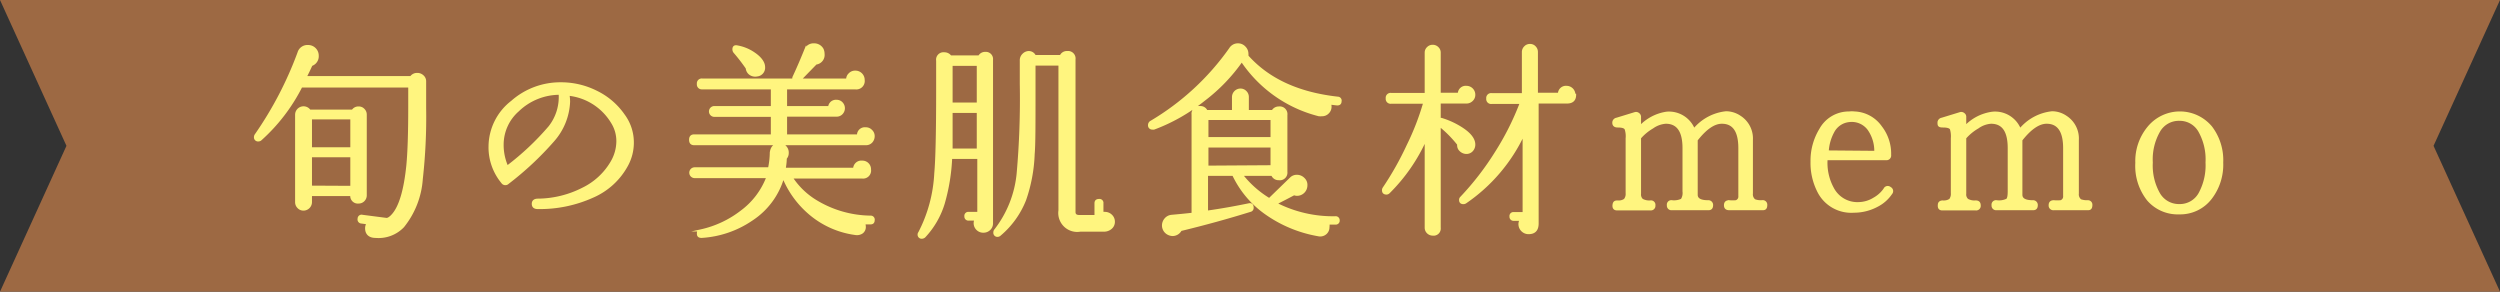 <svg xmlns="http://www.w3.org/2000/svg" viewBox="0 0 240 28"><rect x="0" y="0" width="240" height="28" fill="#333333" stroke="none"/><defs><style>.cls-1{fill:#9d6943;}.cls-2{fill:#fff57f;stroke:#fff57f;stroke-linecap:round;stroke-miterlimit:10;stroke-width:0.2px;}</style></defs><g id="レイヤー_2" data-name="レイヤー 2"><g id="_3_旬の美肌食材memo" data-name="3_旬の美肌食材memo"><polygon class="cls-1" points="0 0 240 0 233.62 14 240 28 0 28 6.38 14 0 0"/><path class="cls-2" d="M40.81,10.36a53.18,53.18,0,0,1-.32,6.82,8.16,8.16,0,0,1-1.78,4.56,3.27,3.27,0,0,1-2.66,1c-.6,0-.9-.32-.9-.82a.87.87,0,0,1,.14-.48l-.58-.08a.29.29,0,0,1-.28-.36.28.28,0,0,1,.36-.28l2.32.3c.13,0,.31-.1.52-.32.73-.75,1.23-2.36,1.48-4.84.12-1.27.18-3.12.18-5.56v-2H28.93A17.29,17.29,0,0,1,25,13.42a.39.39,0,0,1-.2.06.29.29,0,0,1-.32-.32.36.36,0,0,1,.06-.2,34.92,34.92,0,0,0,4.12-7.9.89.89,0,0,1,.9-.64.92.92,0,0,1,.94.94.88.88,0,0,1-.6.88c-.17.38-.36.77-.56,1.16H39.45a.71.71,0,0,1,.6-.3.75.75,0,0,1,.53.2.65.65,0,0,1,.23.52Zm-5.7,8.4a.69.69,0,0,1-.2.48.66.66,0,0,1-.48.2.63.63,0,0,1-.7-.72H29.85v.68a.72.72,0,0,1-.72.72.67.67,0,0,1-.49-.21.69.69,0,0,1-.21-.51V11a.71.71,0,0,1,1.3-.38h4.12a.65.65,0,0,1,.58-.3.62.62,0,0,1,.48.2.66.66,0,0,1,.2.48Zm-1.38-4.52V11.36H29.85v2.88Zm0,3.7V15H29.85v2.92Z"/><path class="cls-2" d="M60.19,15.88a6.81,6.81,0,0,1-3.28,3,12.33,12.33,0,0,1-5.3,1.09c-.3,0-.46-.14-.46-.4s.16-.39.46-.4a9.64,9.64,0,0,0,4.32-1.05,6.46,6.46,0,0,0,2.82-2.63,4,4,0,0,0,.52-1.92,3.35,3.35,0,0,0-.52-1.82,5.56,5.56,0,0,0-4.18-2.66,4.08,4.08,0,0,1,.06.68,6,6,0,0,1-1.5,3.72,29.89,29.89,0,0,1-4.36,4.08.36.36,0,0,1-.56-.06A5.28,5.28,0,0,1,47,14a5.48,5.48,0,0,1,2.14-4.24A7,7,0,0,1,53.83,8a7.54,7.54,0,0,1,3.42.8,6.8,6.8,0,0,1,2.64,2.26,4.39,4.39,0,0,1,.86,2.62A4.52,4.52,0,0,1,60.19,15.88ZM53.73,9a5.75,5.75,0,0,0-4,1.62,4.35,4.35,0,0,0-1.48,3.24A5.16,5.16,0,0,0,48.69,16a25.85,25.85,0,0,0,4.06-3.82A4.63,4.63,0,0,0,53.73,9Z"/><path class="cls-2" d="M83.87,21.14q0,.32-.33.3l-.58,0a1.06,1.06,0,0,1,.06.34.66.66,0,0,1-.25.54.88.88,0,0,1-.67.14,8.5,8.5,0,0,1-4.54-2.1A9.08,9.08,0,0,1,75.19,17h0a7.25,7.25,0,0,1-3,4.08,9.58,9.58,0,0,1-4.83,1.66c-.25,0-.36-.08-.36-.32s.09-.26.28-.3a9.8,9.8,0,0,0,3.89-1.82,7.32,7.32,0,0,0,2.5-3.3H66.69a.42.42,0,1,1,0-.84h7.14A8.09,8.09,0,0,0,74,14.64c.07-.51.33-.78.79-.8H66.64q-.39,0-.39-.42t.39-.42H74.1V11.12H68.58a.42.42,0,0,1,0-.84H74.1V8.48H67.39A.37.37,0,0,1,67,8.06a.37.37,0,0,1,.43-.42h8.75a.33.33,0,0,1,0-.24c.47-1,.84-1.9,1.11-2.56a.85.85,0,0,1,.85-.58.91.91,0,0,1,.83.48,1.12,1.12,0,0,1,.09.44.83.83,0,0,1-.73.92l-1.5,1.54h4.5a.68.68,0,0,1,.23-.54.73.73,0,0,1,.54-.22.79.79,0,0,1,.81.8.71.71,0,0,1-.81.8H75.46v1.8H79.6a.65.65,0,0,1,.71-.6.67.67,0,0,1,.5.21.72.72,0,0,1,0,1,.67.67,0,0,1-.5.21H75.46V13h6.91a.65.65,0,0,1,.73-.68.7.7,0,0,1,.54.22.71.71,0,0,1,.23.54.81.81,0,0,1-.21.54.71.71,0,0,1-.52.22H74.85a.76.76,0,0,1,.56.26.8.8,0,0,1,.21.58.76.76,0,0,1-.19.52c0,.34-.05.68-.1,1H82a.69.69,0,0,1,.77-.68.73.73,0,0,1,.75.76.67.67,0,0,1-.75.76H76a7.3,7.3,0,0,0,2.21,2.18,10.31,10.31,0,0,0,5.4,1.58A.28.28,0,0,1,83.87,21.14ZM73.35,6.44a.74.74,0,0,1-.66.8A.87.87,0,0,1,72,7.1a.76.76,0,0,1-.31-.56A17.29,17.29,0,0,0,70.5,5a.43.43,0,0,1-.09-.26c0-.24.12-.34.38-.28a4.07,4.07,0,0,1,1.6.66C73,5.53,73.35,6,73.35,6.44Z"/><path class="cls-2" d="M95.23,5.74l0,15.68A.77.77,0,0,1,95,22a.82.82,0,0,1-.59.24.81.81,0,0,1-.6-.24.8.8,0,0,1-.24-.58.77.77,0,0,1,.08-.34H93a.29.29,0,0,1-.32-.32.28.28,0,0,1,.32-.32h.92V15.16H91.31a18.71,18.71,0,0,1-.7,4.32,8.11,8.11,0,0,1-1.86,3.24.42.42,0,0,1-.24.1.29.29,0,0,1-.32-.32.25.25,0,0,1,.06-.16,13.86,13.86,0,0,0,1.54-5.7q.18-2,.18-7.9V5.82a.61.61,0,0,1,.68-.7.71.71,0,0,1,.6.3H94a.64.64,0,0,1,.6-.34A.59.59,0,0,1,95.23,5.74Zm-1.36,8.62V10.74H91.35c0,1.5,0,2.71,0,3.62Zm0-4.42V6.22H91.35V9.94Zm13.06,11.34a.77.77,0,0,1-.28.62,1,1,0,0,1-.68.24h-2.26a1.72,1.72,0,0,1-2-1.94v-14h-2.4V8.9c0,3.06,0,5-.08,5.88a14.93,14.93,0,0,1-.82,4.4A8.43,8.43,0,0,1,96,22.54a.34.34,0,0,1-.22.1.29.29,0,0,1-.32-.32.37.37,0,0,1,.1-.26,10.45,10.45,0,0,0,2.14-5.42A81.16,81.16,0,0,0,98,8.06V5.82a.74.74,0,0,1,.22-.57A.76.76,0,0,1,98.73,5a.64.64,0,0,1,.62.38h2.48a.63.63,0,0,1,.62-.38.62.62,0,0,1,.7.7V20.36c0,.25.15.38.46.38h1.56V19.52c0-.22.11-.32.34-.32a.28.28,0,0,1,.32.32v.92a1,1,0,0,1,.24,0,.85.85,0,0,1,.6.24A.81.81,0,0,1,106.93,21.28Z"/><path class="cls-2" d="M128.69,9.74c0,.21-.14.3-.36.28l-.66-.08a.73.73,0,0,1,.06.3.8.8,0,0,1-.24.58.78.78,0,0,1-.58.24,1.77,1.77,0,0,1-.3,0,12.63,12.63,0,0,1-7.4-5.22,16.75,16.75,0,0,1-3.62,3.76,17.22,17.22,0,0,1-4.8,2.74.42.42,0,0,1-.16,0,.3.3,0,0,1-.32-.34.36.36,0,0,1,.2-.32,24.63,24.63,0,0,0,7.58-7,.87.87,0,0,1,.76-.42.86.86,0,0,1,.63.27.88.88,0,0,1,.27.65.71.71,0,0,1,0,.2q3,3.37,8.68,4A.28.28,0,0,1,128.69,9.74Zm-.18,11.4a.28.28,0,0,1-.32.32h-.66a1.22,1.22,0,0,1,0,.34.77.77,0,0,1-.28.62.8.8,0,0,1-.7.16,12.39,12.39,0,0,1-5.08-2.12,9.46,9.46,0,0,1-3.08-3.68h-2.52v3.54c1.42-.2,2.74-.44,4-.7.26-.06.38.05.38.32a.28.28,0,0,1-.22.3q-3.21,1-6.68,1.84a.89.89,0,0,1-.78.48,1,1,0,0,1-.54-.18.9.9,0,0,1-.38-.74.93.93,0,0,1,.23-.61.89.89,0,0,1,.61-.31c.66-.06,1.32-.12,2-.2V11a.64.64,0,0,1,.72-.72.64.64,0,0,1,.62.38h2.54V9.32a.72.72,0,0,1,.72-.72.67.67,0,0,1,.49.21.69.69,0,0,1,.21.51v1.34h2.38a.68.68,0,0,1,.6-.34.64.64,0,0,1,.72.72V16.5a.63.63,0,0,1-.72.7.65.65,0,0,1-.64-.42h-2.92a9.72,9.72,0,0,0,2.64,2.34l2.06-2a.8.8,0,0,1,.58-.24.9.9,0,0,1,.66.27.8.8,0,0,1,.26.67.9.9,0,0,1-.9.88.74.74,0,0,1-.28-.06q-.84.45-1.74.9a12,12,0,0,0,5.7,1.32A.28.28,0,0,1,128.51,21.14Zm-6.44-7.88V11.42h-6.16v1.84Zm0,2.7v-1.9h-6.16V16Z"/><path class="cls-2" d="M141.53,9.1a.7.7,0,0,1-.22.52.74.74,0,0,1-.52.22h-2.58v1.6a.28.28,0,0,1,.24,0,7.68,7.68,0,0,1,1.88.88q1.2.78,1.2,1.56a.83.83,0,0,1-.21.56.72.72,0,0,1-.57.24.84.84,0,0,1-.57-.26.66.66,0,0,1-.19-.56,11.16,11.16,0,0,0-1.78-1.8v9.8a.59.59,0,0,1-.68.66.68.68,0,0,1-.46-.19.65.65,0,0,1-.2-.47v-8.5a16.88,16.88,0,0,1-3.54,5.12.34.34,0,0,1-.22.1c-.23,0-.34-.11-.34-.32a.36.36,0,0,1,.06-.2,29.65,29.65,0,0,0,2.32-4.12,24.91,24.91,0,0,0,1.58-4.08h-3.18a.37.37,0,0,1-.42-.42.37.37,0,0,1,.42-.42h3.32V5.06a.62.62,0,0,1,.2-.47.63.63,0,0,1,.46-.19.65.65,0,0,1,.48.19.62.62,0,0,1,.2.47V9h1.84a.66.66,0,0,1,.74-.66.75.75,0,0,1,.74.76Zm9.68,0c0,.49-.26.74-.78.74h-2.82V21.46c0,.61-.29.92-.86.92a.86.86,0,0,1-.63-.26.85.85,0,0,1-.25-.6.79.79,0,0,1,.12-.42h-.66a.29.29,0,0,1-.32-.32.28.28,0,0,1,.32-.32h.94V12.88a16.3,16.3,0,0,1-5.58,6.56.39.39,0,0,1-.2.06c-.21,0-.32-.1-.32-.3a.3.3,0,0,1,.1-.24,27.2,27.2,0,0,0,3.33-4.31A26.24,26.24,0,0,0,146,9.88h-2.8a.37.37,0,0,1-.42-.42.37.37,0,0,1,.42-.42h3V5a.66.66,0,0,1,.2-.48.62.62,0,0,1,.48-.2.6.6,0,0,1,.47.2.65.65,0,0,1,.19.48V9h2.12a.67.67,0,0,1,.74-.66.75.75,0,0,1,.74.76Z"/><path class="cls-2" d="M169.56,19.66c0,.28-.08.42-.32.42H166c-.27,0-.4-.13-.4-.38s.13-.38.4-.38a3.56,3.56,0,0,0,.66,0,.47.47,0,0,0,.32-.5V14.22c0-1.63-.56-2.44-1.68-2.44-.75,0-1.55.55-2.42,1.66V18.7c0,.41.36.62,1.08.62a.36.36,0,0,1,.4.36c0,.26-.1.4-.34.4h-3.52a.34.34,0,0,1-.38-.38.33.33,0,0,1,.38-.38,1.76,1.76,0,0,0,.95-.15,1.19,1.19,0,0,0,.17-.79V14.22c0-1.63-.57-2.44-1.7-2.44a2.47,2.47,0,0,0-1.27.46,4.77,4.77,0,0,0-1.21,1V18.6a.69.69,0,0,0,.21.58,1.43,1.43,0,0,0,.79.16.33.33,0,0,1,.38.38.34.34,0,0,1-.38.38h-3.2c-.25,0-.37-.14-.34-.42s.15-.34.4-.34a1,1,0,0,0,.68-.17.88.88,0,0,0,.18-.63V13.28a2.18,2.18,0,0,0-.1-.9c-.08-.16-.33-.24-.76-.24q-.42,0-.42-.36a.38.38,0,0,1,.32-.38l1.76-.54a.36.36,0,0,1,.33.07.35.35,0,0,1,.15.31v.92A4.39,4.39,0,0,1,160,10.82a2.58,2.58,0,0,1,2.62,1.62,4.61,4.61,0,0,1,3.08-1.66,2.41,2.41,0,0,1,1.34.42,2.49,2.49,0,0,1,1.14,2.24v5.14a.71.71,0,0,0,.26.64,1.73,1.73,0,0,0,.7.1A.34.34,0,0,1,169.56,19.66Z"/><path class="cls-2" d="M181.55,18.58a3.55,3.55,0,0,1-1.34,1.18,4.71,4.71,0,0,1-2.24.56,3.53,3.53,0,0,1-3.44-2,6,6,0,0,1-.62-2.8,5.76,5.76,0,0,1,.84-3.1,3.12,3.12,0,0,1,2.76-1.62,2.41,2.41,0,0,1,.54,0,3.25,3.25,0,0,1,2.52,1.38,4.19,4.19,0,0,1,.88,2.7.35.35,0,0,1-.38.4h-5.72a5.08,5.08,0,0,0,.64,2.86,2.65,2.65,0,0,0,2.48,1.36,2.88,2.88,0,0,0,1.44-.44,3,3,0,0,0,1-.9.34.34,0,0,1,.54-.12A.34.34,0,0,1,181.55,18.58Zm-1.52-4a3.6,3.6,0,0,0-.66-2.18,2,2,0,0,0-1.84-.78A1.93,1.93,0,0,0,176,12.64a4.47,4.47,0,0,0-.54,1.9Z"/><path class="cls-2" d="M200.77,19.66c0,.28-.08.42-.31.42h-3.29a.35.35,0,0,1-.4-.38c0-.26.14-.38.4-.38a3.56,3.56,0,0,0,.66,0,.47.47,0,0,0,.33-.5V14.22c0-1.63-.57-2.44-1.68-2.44-.75,0-1.56.55-2.43,1.66V18.7c0,.41.36.62,1.08.62a.36.36,0,0,1,.4.36c0,.26-.1.4-.34.4h-3.52a.34.34,0,0,1-.38-.38.33.33,0,0,1,.38-.38,1.76,1.76,0,0,0,1-.15c.12-.1.17-.37.17-.79V14.22c0-1.63-.56-2.44-1.7-2.44a2.44,2.44,0,0,0-1.26.46,4.82,4.82,0,0,0-1.22,1V18.6a.67.67,0,0,0,.22.58,1.39,1.39,0,0,0,.78.16c.26,0,.39.12.39.38a.34.34,0,0,1-.39.38h-3.2q-.37,0-.33-.42c0-.23.14-.34.4-.34a1.05,1.05,0,0,0,.68-.17.93.93,0,0,0,.17-.63V13.28a2.47,2.47,0,0,0-.09-.9c-.08-.16-.34-.24-.76-.24s-.43-.12-.43-.36a.38.38,0,0,1,.32-.38l1.76-.54a.36.36,0,0,1,.33.07.33.33,0,0,1,.15.31v.92a4.39,4.39,0,0,1,2.64-1.34,2.57,2.57,0,0,1,2.62,1.62A4.63,4.63,0,0,1,197,10.78a2.37,2.37,0,0,1,1.33.42,2.49,2.49,0,0,1,1.14,2.24v5.14a.71.71,0,0,0,.26.64,1.83,1.83,0,0,0,.71.1A.33.33,0,0,1,200.77,19.66Z"/><path class="cls-2" d="M213.33,15.6A5.29,5.29,0,0,1,212.27,19a3.71,3.71,0,0,1-3.06,1.48,3.78,3.78,0,0,1-3-1.29,5.23,5.23,0,0,1-1.12-3.55,5.08,5.08,0,0,1,1.18-3.44,3.91,3.91,0,0,1,6,0A5.23,5.23,0,0,1,213.33,15.6Zm-1.5,0a5.52,5.52,0,0,0-.69-3,2.15,2.15,0,0,0-1.93-1.1,2.17,2.17,0,0,0-1.94,1.1,5.43,5.43,0,0,0-.7,3,5.44,5.44,0,0,0,.7,3,2.2,2.2,0,0,0,1.94,1.09,2.16,2.16,0,0,0,1.94-1.1A5.64,5.64,0,0,0,211.83,15.6Z"/></g></g></svg>